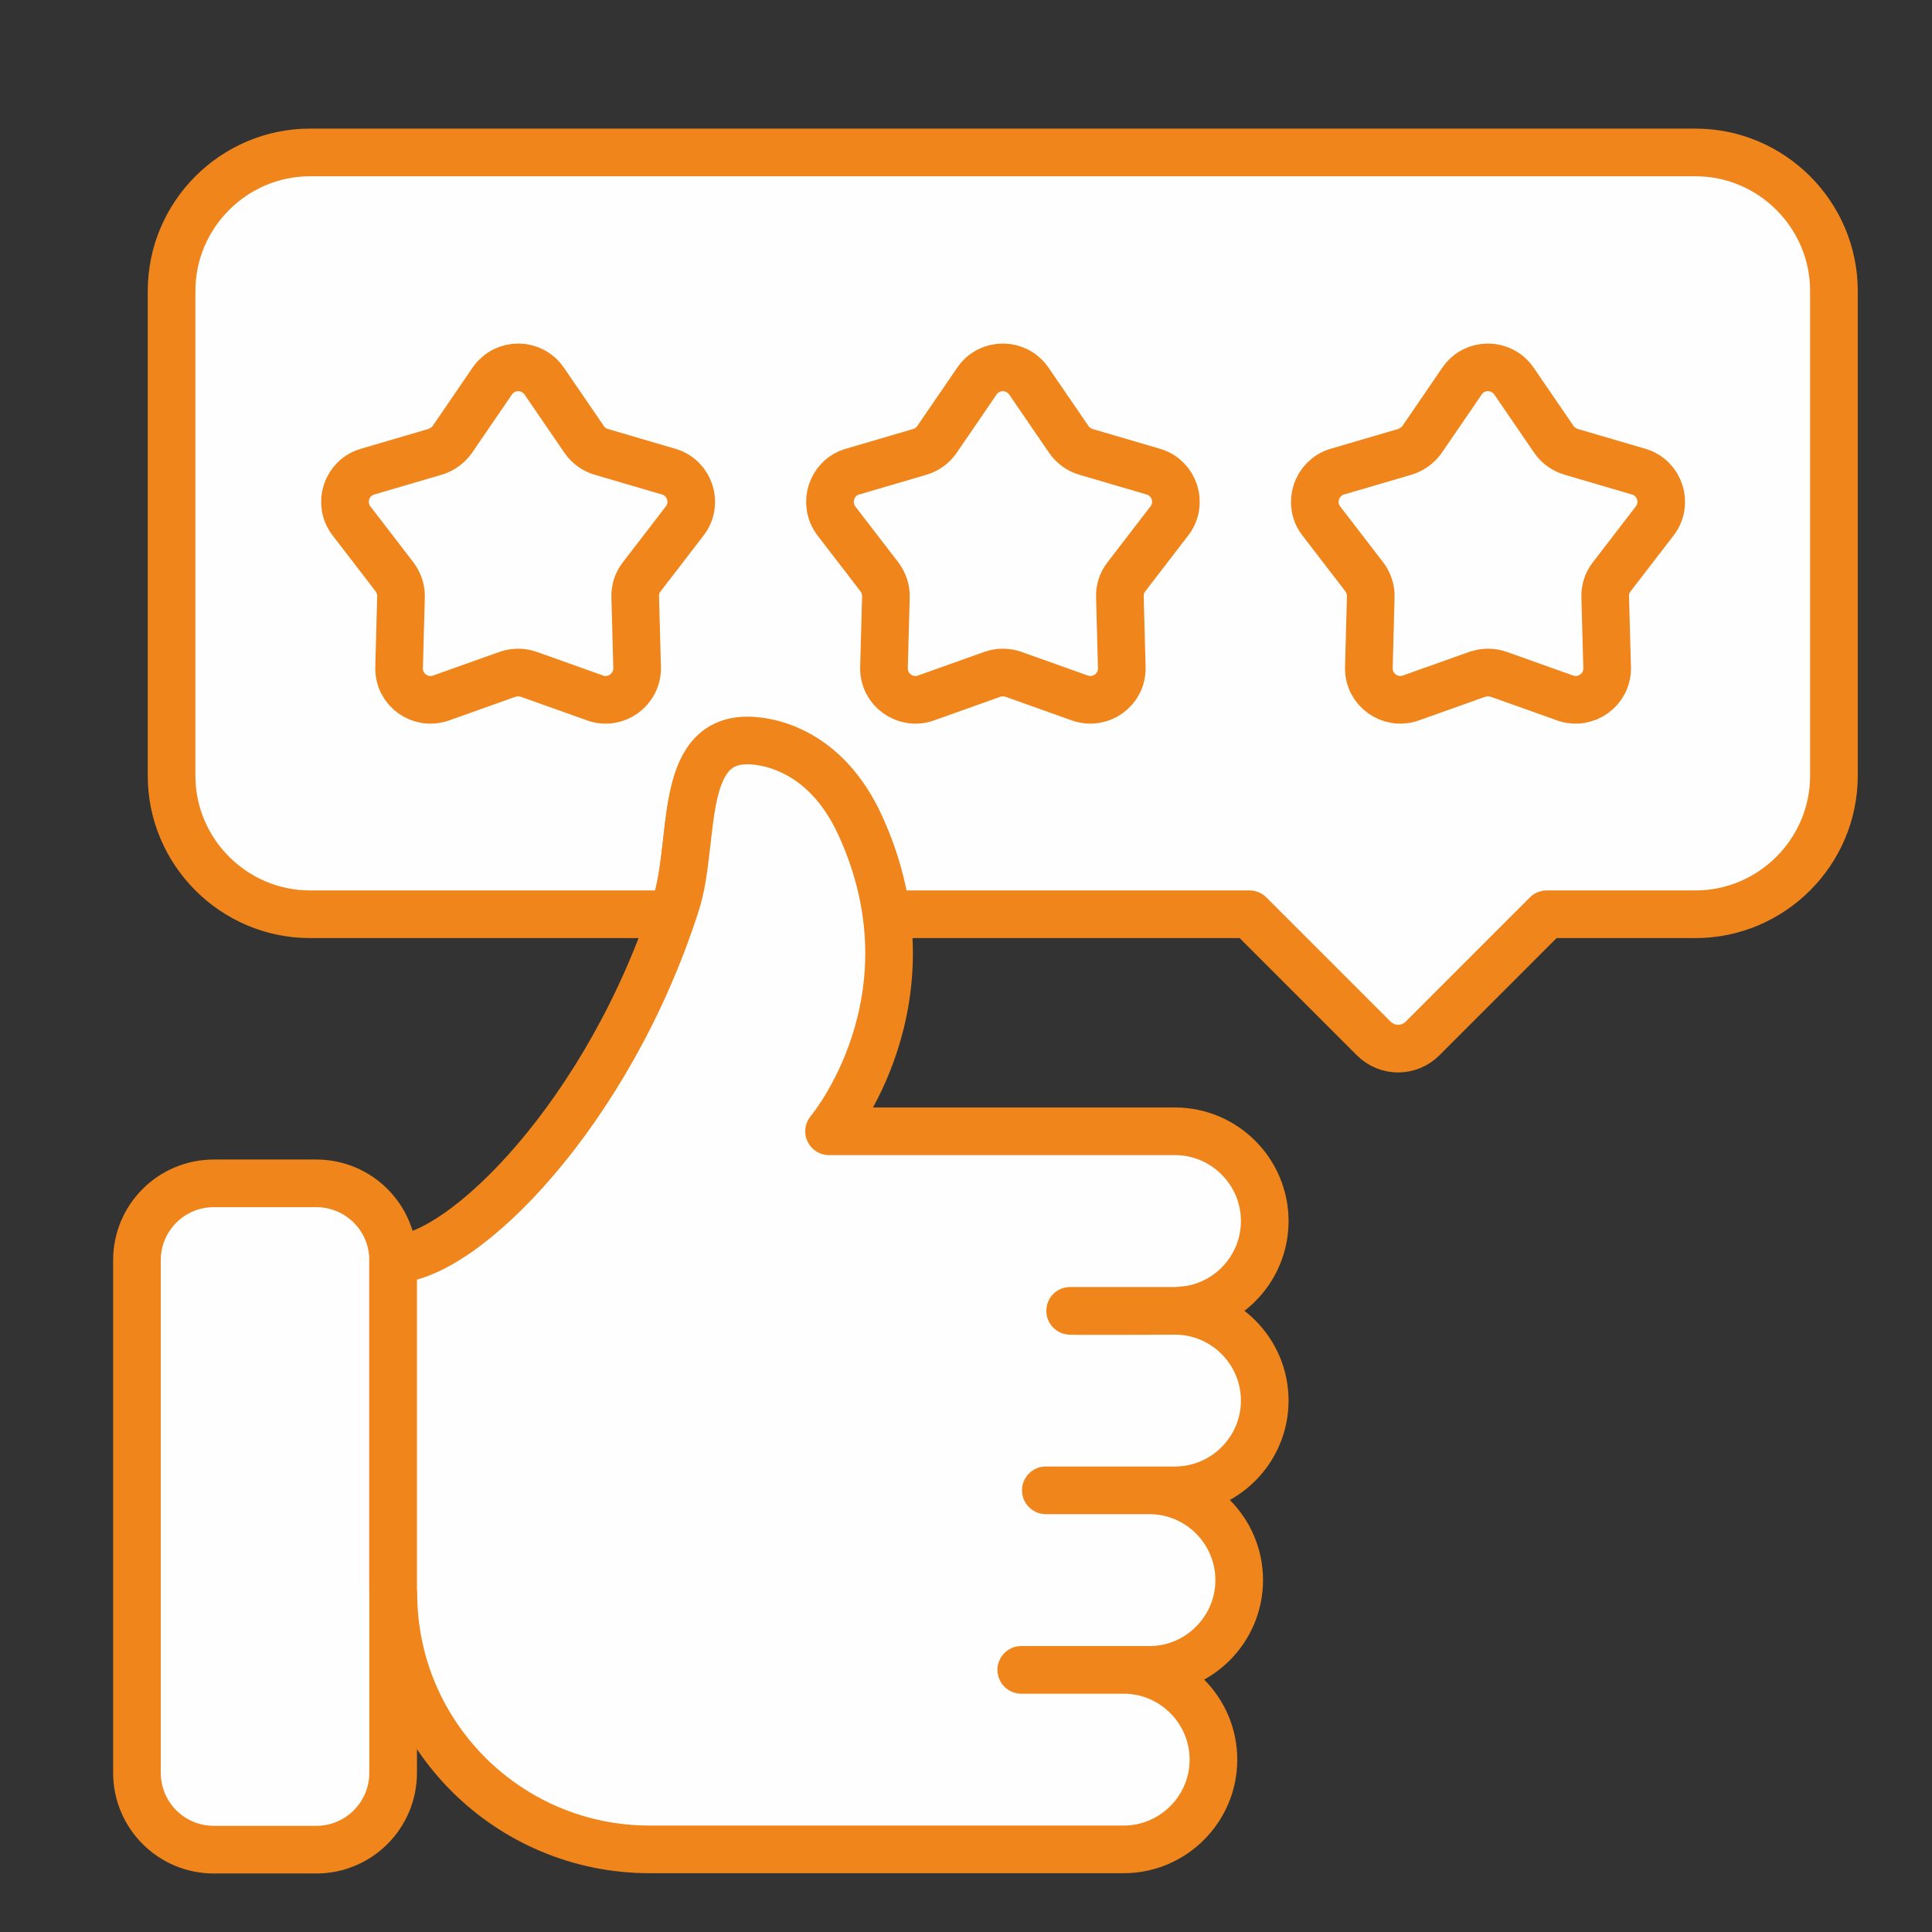 <?xml version="1.0" encoding="UTF-8"?>
<!-- Generator: Adobe Illustrator 15.0.0, SVG Export Plug-In . SVG Version: 6.00 Build 0)  -->
<svg xmlns:xodm="http://www.corel.com/coreldraw/odm/2003" xmlns="http://www.w3.org/2000/svg" xmlns:xlink="http://www.w3.org/1999/xlink" version="1.1" id="Ebene_1" x="0px" y="0px" width="120px" height="120px" viewBox="-35 -35 120 120" xml:space="preserve">
<rect x="-35" y="-35" width="120" height="120" fill="#333333" stroke="none"/>
<g id="Ebene_x0020_1">
	
		<path fill="#FEFEFE" stroke="#F0861B" stroke-width="2.96" stroke-linecap="round" stroke-linejoin="round" stroke-miterlimit="10" d="   M70.308-25.532h-86.05c-4.731,0-8.601,3.87-8.601,8.6v30.118c0,4.73,3.87,8.6,8.601,8.6h22.51c0.074-0.207,0.147-0.415,0.222-0.622   c1.201-3.767,0.074-10.129,4.435-10.129c1.379,0,4.893,0.668,6.998,5.265c0.891,1.928,1.38,3.766,1.616,5.486h22.57l7.712,7.711   c0.845,0.846,2.193,0.846,3.039,0l7.709-7.711h9.239c4.731,0,8.6-3.87,8.6-8.6v-30.118C78.908-21.662,75.04-25.532,70.308-25.532z"></path>
	
		<path fill="#FEFEFE" stroke="#F0861B" stroke-width="2.96" stroke-linecap="round" stroke-linejoin="round" stroke-miterlimit="10" d="   M26.638,6.883l-4.122,1.469c-1.29,0.459-2.654-0.519-2.61-1.899l0.119-4.374c0.014-0.445-0.134-0.89-0.401-1.246l-2.669-3.47   c-0.83-1.082-0.326-2.684,0.994-3.069l4.196-1.231c0.43-0.133,0.801-0.4,1.053-0.771l2.476-3.618c0.772-1.142,2.446-1.142,3.233,0   l2.477,3.618c0.254,0.371,0.622,0.638,1.052,0.771l4.198,1.231c1.319,0.385,1.838,1.987,0.991,3.069l-2.668,3.47   c-0.281,0.356-0.416,0.801-0.398,1.246l0.117,4.374c0.046,1.38-1.318,2.358-2.609,1.899l-4.122-1.469   C27.528,6.735,27.054,6.735,26.638,6.883z"></path>
	
		<path fill="#FEFEFE" stroke="#F0861B" stroke-width="2.96" stroke-linecap="round" stroke-linejoin="round" stroke-miterlimit="10" d="   M-3.479,6.883l-4.122,1.469c-1.305,0.459-2.655-0.519-2.61-1.899l0.118-4.374c0.015-0.445-0.133-0.89-0.4-1.246l-2.669-3.47   c-0.845-1.082-0.326-2.684,0.993-3.069l4.197-1.231c0.43-0.133,0.801-0.4,1.068-0.771l2.476-3.618c0.786-1.142,2.447-1.142,3.233,0   l2.476,3.618C1.533-7.337,1.904-7.07,2.334-6.937L6.53-5.706c1.32,0.385,1.839,1.987,0.994,3.069l-2.669,3.47   C4.573,1.189,4.44,1.634,4.454,2.079l0.119,4.374c0.03,1.38-1.319,2.358-2.609,1.899l-4.122-1.469c-0.43-0.148-0.89-0.148-1.305,0   H-3.479z"></path>
	
		<path fill="#FEFEFE" stroke="#F0861B" stroke-width="2.96" stroke-linecap="round" stroke-linejoin="round" stroke-miterlimit="10" d="   M56.754,6.883l-4.122,1.469c-1.291,0.459-2.655-0.519-2.609-1.899l0.117-4.374c0.018-0.445-0.133-0.89-0.398-1.246l-2.67-3.47   c-0.845-1.082-0.312-2.684,0.993-3.069l4.198-1.231c0.43-0.133,0.798-0.4,1.066-0.771l2.477-3.618c0.772-1.142,2.445-1.142,3.232,0   l2.477,3.618c0.253,0.371,0.638,0.638,1.068,0.771l4.194,1.231c1.321,0.385,1.841,1.987,0.995,3.069l-2.67,3.47   c-0.28,0.356-0.413,0.801-0.4,1.246l0.12,4.374c0.043,1.38-1.321,2.358-2.61,1.899l-4.124-1.469c-0.429-0.148-0.888-0.148-1.319,0   H56.754z"></path>
	
		<path fill="#FEFEFE" stroke="#F0861B" stroke-width="2.96" stroke-linecap="round" stroke-linejoin="round" stroke-miterlimit="10" d="   M-15.357,79.886h-6.361c-2.64,0-4.775-2.136-4.775-4.776V43.274c0-2.641,2.135-4.774,4.775-4.774h6.361   c2.64,0,4.775,2.134,4.775,4.774V75.11C-10.582,77.75-12.717,79.886-15.357,79.886z"></path>
	
		<path fill="#FEFEFE" stroke="#F0861B" stroke-width="2.96" stroke-linecap="round" stroke-linejoin="round" stroke-miterlimit="10" d="   M-10.567,63.96c0,8.793,7.132,15.908,15.911,15.908h29.449c3.071,0,5.576-2.505,5.576-5.575l0,0c0-3.067-2.505-5.574-5.576-5.574   h-6.36h7.963c3.068,0,5.573-2.507,5.573-5.576c0-3.068-2.505-5.576-5.573-5.576h-6.437h8.021c3.07,0,5.575-2.506,5.575-5.573l0,0   c0-3.071-2.505-5.576-5.575-5.576c0.24,0-6.73,0.03-6.51,0h6.51c0.355,0,1.098-0.104,1.128-0.12   c2.534-0.52,4.447-2.771,4.447-5.455c0-3.072-2.505-5.576-5.575-5.576H16.495c0,0,6.896-8.156,1.928-19.011   c-2.105-4.597-5.604-5.264-6.998-5.264c-4.36,0-3.219,6.376-4.435,10.128C2.853,34.049-6.237,43.213-10.582,43.213V63.9   L-10.567,63.96z"></path>
</g>
</svg>
